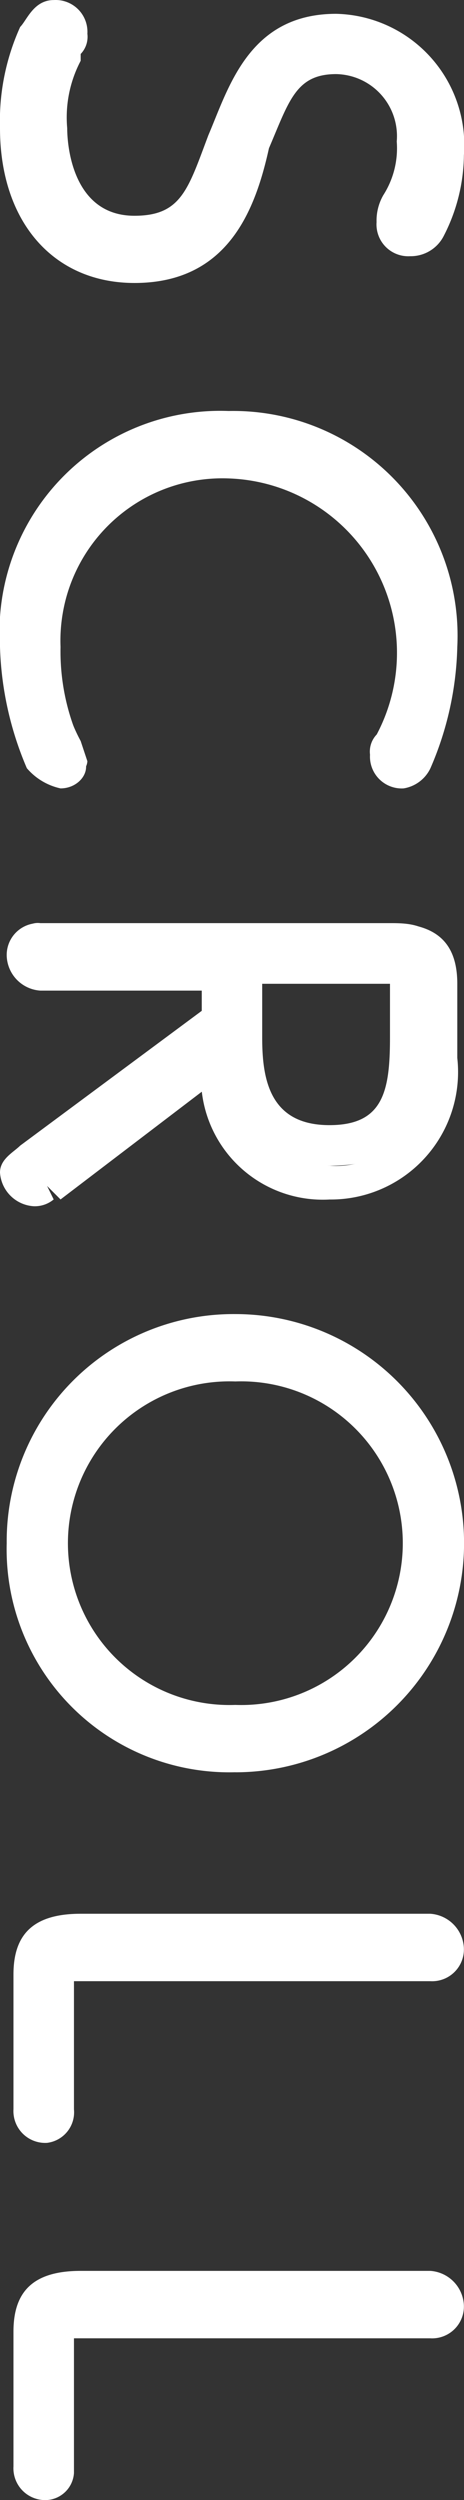 <svg xmlns="http://www.w3.org/2000/svg" width="8.645" height="46.497" viewBox="0 0 8.645 46.497">
  <rect x="0" y="0" width="8.645" height="46.497" fill="#333333" stroke="none"/>
  <g id="グループ_17942" data-name="グループ 17942" transform="translate(0 -1.969)">
    <path id="パス_38439" data-name="パス 38439" d="M1.978,6.887A3.268,3.268,0,0,0,1.6,8.266c0,.877.376,2.005,1.629,2.005,1.128,0,1.378-.752,1.629-1.629.376-.877.752-2.131,2-2.131a2.144,2.144,0,0,1,2.13,2.256,2.527,2.527,0,0,1-.376,1.379.251.251,0,1,1-.5,0,.971.971,0,0,1,.125-.376,2.5,2.5,0,0,0,.251-1.128,1.481,1.481,0,0,0-1.5-1.629c-1,0-1.253.752-1.5,1.629-.376,1-.752,2.131-2.255,2.131-1.378,0-2.13-1.128-2.13-2.632a4.029,4.029,0,0,1,.376-1.755c.125-.125.125-.251.376-.251a.27.27,0,0,1,.251.251A.754.754,0,0,1,1.978,6.887Z" transform="translate(-0.725 -4.042)" fill="#fff"/>
    <path id="パス_38440" data-name="パス 38440" d="M2.506,11.032C1,11.032,0,9.9,0,8.149A4.239,4.239,0,0,1,.376,6.27c.125-.125.251-.5.626-.5a.592.592,0,0,1,.626.627.461.461,0,0,1-.125.376V6.9a2.26,2.26,0,0,0-.251,1.253c0,.376.125,1.629,1.253,1.629.877,0,1-.5,1.378-1.5.376-.877.752-2.256,2.38-2.256a2.443,2.443,0,0,1,2.38,2.632,3.338,3.338,0,0,1-.376,1.5.689.689,0,0,1-.626.376A.592.592,0,0,1,7.016,9.9a.948.948,0,0,1,.125-.5,1.62,1.62,0,0,0,.251-1A1.154,1.154,0,0,0,6.264,7.147c-.752,0-.877.5-1.253,1.379C4.761,9.653,4.26,11.032,2.506,11.032Zm-.877-.877a1.81,1.81,0,0,0,.877.251,1.531,1.531,0,0,0,1.128-.376,1.531,1.531,0,0,1-1.128.376A1.81,1.81,0,0,1,1.629,10.155ZM7.768,9.9l.251.125Zm-1.5-3.259a1.233,1.233,0,0,0-1,.376,1.422,1.422,0,0,1,1-.376,2.36,2.36,0,0,1,1,.251A2.36,2.36,0,0,0,6.264,6.645Z" transform="translate(0 -3.8)" fill="#fff"/>
    <path id="パス_38441" data-name="パス 38441" d="M5.55,28.9a3.814,3.814,0,0,1,4.009,4.011,3.884,3.884,0,0,1-.5,2.005l-.251.251a.27.27,0,0,1-.251-.251c0-.125,0-.125.125-.251a3.23,3.23,0,0,0,.376-1.629,3.293,3.293,0,0,0-3.383-3.384,3.317,3.317,0,0,0-3.383,3.509,3.136,3.136,0,0,0,.376,1.629l.125.376a.27.27,0,0,1-.251.251.27.27,0,0,1-.251-.251,5.17,5.17,0,0,1-.5-2.131A3.606,3.606,0,0,1,5.55,28.9Z" transform="translate(-1.165 -19.039)" fill="#fff"/>
    <path id="パス_38442" data-name="パス 38442" d="M1.128,35.188A1.145,1.145,0,0,1,.5,34.812,6.162,6.162,0,0,1,0,32.556a4.112,4.112,0,0,1,4.26-4.387,4.181,4.181,0,0,1,4.26,4.387,5.988,5.988,0,0,1-.5,2.256.671.671,0,0,1-.5.376.592.592,0,0,1-.626-.627.461.461,0,0,1,.125-.376A3.245,3.245,0,0,0,4.26,29.423a3.018,3.018,0,0,0-3.132,3.133,4.093,4.093,0,0,0,.251,1.5c.125.376.125.376.125.5C1.754,34.812,1.5,35.188,1.128,35.188ZM4.385,28.8a3.8,3.8,0,0,1,2.631,1,3.8,3.8,0,0,0-2.631-1,3.829,3.829,0,0,0-2.506.877A3.611,3.611,0,0,1,4.385,28.8Z" transform="translate(0 -18.556)" fill="#fff"/>
    <path id="パス_38443" data-name="パス 38443" d="M1.727,60.841c-.125.125-.125.125-.251.125s-.251-.125-.251-.376a.27.27,0,0,1,.251-.251l3.508-2.632v-.877H1.476a.4.4,0,0,1-.376-.376.332.332,0,0,1,.376-.376H7.991c.376,0,1,0,1,.877v1.379c0,1.629-.877,2.256-2.13,2.256a2.118,2.118,0,0,1-2.13-2.256ZM5.36,58.209c0,.5,0,2.005,1.5,2.005s1.5-1.379,1.5-2.005v-.877a.332.332,0,0,0-.376-.376H5.36v1.253Z" transform="translate(-0.725 -36.94)" fill="#fff"/>
    <path id="パス_38444" data-name="パス 38444" d="M.626,61.343A.671.671,0,0,1,0,60.716c0-.251.251-.376.376-.5l3.383-2.507v-.376H.752a.671.671,0,0,1-.626-.627.592.592,0,0,1,.626-.627H7.267c.877,0,1.253.376,1.253,1.128v1.379a2.371,2.371,0,0,1-2.38,2.632,2.269,2.269,0,0,1-2.38-2.005L1.128,61.217l-.251-.251L1,61.217A.549.549,0,0,1,.626,61.343Zm.125-.627L1,60.967Zm4.886-.251c.251,0,.376.125.5.125a1.589,1.589,0,0,0,.752-.125Zm-.752-3.259v1c0,.752.125,1.629,1.253,1.629,1,0,1.128-.627,1.128-1.629v-1H4.886ZM4.26,56.58H7.141a.579.579,0,0,1,.626.376.579.579,0,0,0-.626-.376H4.26Z" transform="translate(0 -36.94)" fill="#fff"/>
    <path id="パス_38445" data-name="パス 38445" d="M9.12,82.123a3.884,3.884,0,0,1-4.009,4.011,4.011,4.011,0,0,1,0-8.021A3.884,3.884,0,0,1,9.12,82.123Zm-7.392,0a3.383,3.383,0,1,0,3.383-3.384A3.369,3.369,0,0,0,1.728,82.123Z" transform="translate(-0.726 -51.454)" fill="#fff"/>
    <path id="パス_38446" data-name="パス 38446" d="M4.627,85.9A4.149,4.149,0,0,1,.367,81.64a4.225,4.225,0,0,1,4.26-4.261,4.261,4.261,0,0,1,0,8.522ZM1.495,83.645a3.587,3.587,0,0,0,3.132,1.629,3.587,3.587,0,0,0,3.132-1.629,3.587,3.587,0,0,1-3.132,1.629A3.587,3.587,0,0,1,1.495,83.645Zm3.132-5.013a3.01,3.01,0,1,0,0,6.016,3.01,3.01,0,1,0,0-6.016Zm0-.627a3.917,3.917,0,0,1,3.132,1.629,3.333,3.333,0,0,0-3.132-1.629,3.587,3.587,0,0,0-3.132,1.629A3.587,3.587,0,0,1,4.627,78.005Z" transform="translate(-0.242 -50.97)" fill="#fff"/>
    <path id="パス_38447" data-name="パス 38447" d="M1.469,111.673c0-.877.626-.877,1-.877H8.986a.376.376,0,0,1,0,.752H2.472c-.376,0-.376.125-.376.376v2.256c0,.251-.125.251-.251.251a.269.269,0,0,1-.251-.251v-2.507Z" transform="translate(-0.968 -72.983)" fill="#fff"/>
    <path id="パス_38448" data-name="パス 38448" d="M1.361,114.323a.592.592,0,0,1-.626-.627V111.19c0-.752.376-1.128,1.253-1.128H8.5a.671.671,0,0,1,.626.627.592.592,0,0,1-.626.627H1.862V113.7A.573.573,0,0,1,1.361,114.323Zm.626-3.76c-.376,0-.626,0-.626.376.125-.251.251-.251.626-.376h0Z" transform="translate(-0.484 -72.5)" fill="#fff"/>
    <path id="パス_38449" data-name="パス 38449" d="M1.469,131.137c0-.877.626-.877,1-.877H8.986a.376.376,0,0,1,0,.752H2.472c-.376,0-.376.125-.376.376v2.381c0,.251-.125.251-.251.251a.269.269,0,0,1-.251-.251v-2.632Z" transform="translate(-0.968 -85.804)" fill="#fff"/>
    <path id="パス_38450" data-name="パス 38450" d="M1.361,133.786a.592.592,0,0,1-.626-.627v-2.507c0-.752.376-1.128,1.253-1.128H8.5a.671.671,0,0,1,.626.627.592.592,0,0,1-.626.627H1.862v2.507A.539.539,0,0,1,1.361,133.786Zm.626-3.76c-.376,0-.626,0-.626.376a.579.579,0,0,1,.626-.376h0Z" transform="translate(-0.484 -85.32)" fill="#fff"/>
  </g>
</svg>
